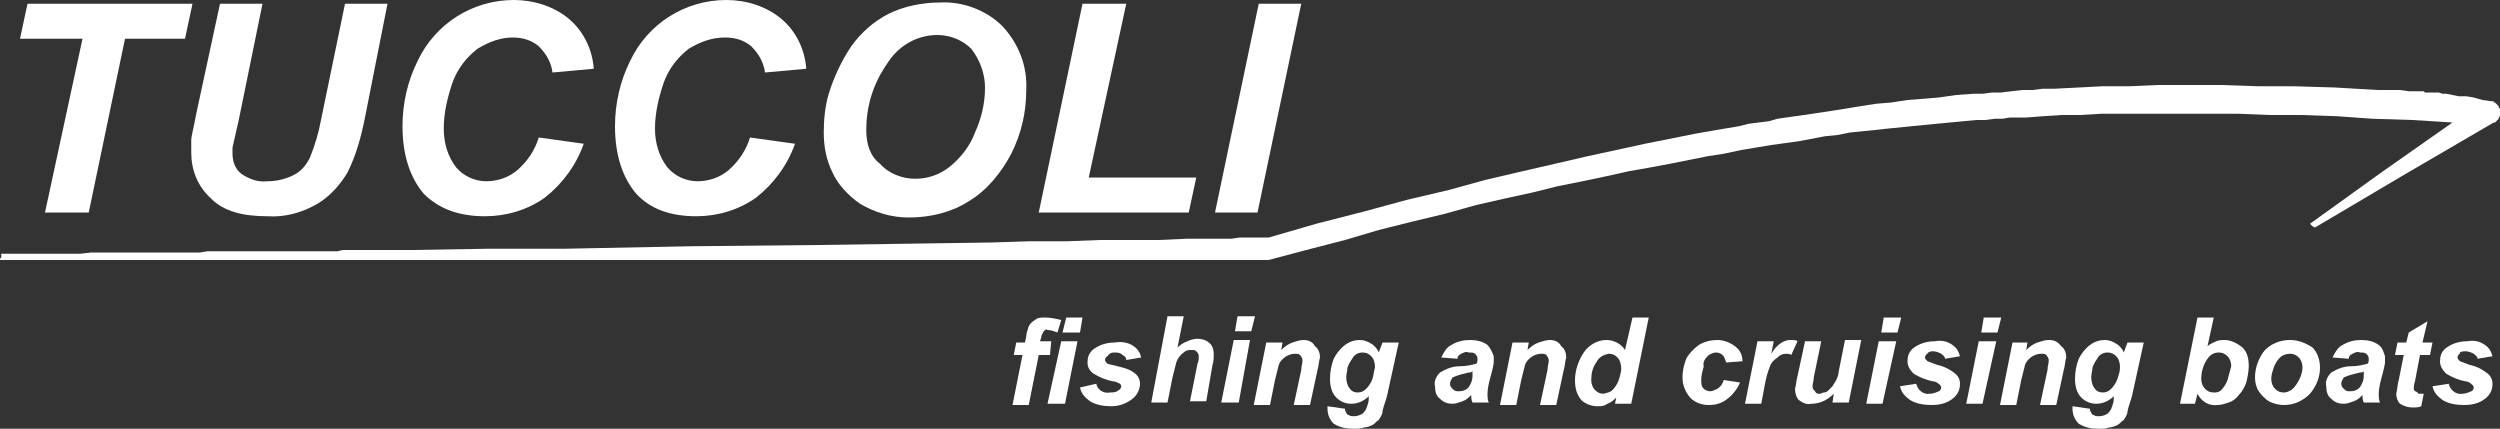 <?xml version="1.0" encoding="utf-8"?>
<!-- Generator: Adobe Illustrator 25.3.1, SVG Export Plug-In . SVG Version: 6.00 Build 0)  -->
<svg version="1.1" id="Raggruppa_17" xmlns="http://www.w3.org/2000/svg" xmlns:xlink="http://www.w3.org/1999/xlink" x="0px"
	 y="0px" width="200px" height="34.3px" viewBox="0 0 200 34.3" style="enable-background:new 0 0 200 34.3;" xml:space="preserve">
<rect x="0" y="0" width="200" height="34.3" fill="#333333" stroke="none"/>
<style type="text/css">
	.st0{fill:#FFFFFF;}
</style>
<g>
	<path class="st0" d="M84.1,27.3l-0.9,0l0.1-0.3c0-0.2,0.1-0.3,0.2-0.5c0.1-0.1,0.2-0.2,0.3-0.1c0.3,0,0.5,0.1,0.8,0.2l0.3-1
		c-0.4-0.1-0.9-0.2-1.3-0.2c-0.3,0-0.6,0-0.8,0.2c-0.2,0.1-0.4,0.3-0.5,0.5c-0.1,0.3-0.2,0.6-0.2,0.8l-0.1,0.5h-0.7l-0.2,1h0.7
		l-0.8,4h1.3l0.8-4h0.9L84.1,27.3z"/>
	<polygon class="st0" points="83.8,32.3 85.2,32.3 86.2,27.3 84.9,27.3 	"/>
	<polygon class="st0" points="85.3,25.4 85,26.6 86.4,26.6 86.6,25.4 	"/>
	<path class="st0" d="M89.1,28.2c0.3,0,0.5,0,0.7,0.2c0.2,0.1,0.3,0.2,0.3,0.4l1.2-0.2c-0.1-0.4-0.3-0.7-0.6-0.9
		c-0.4-0.3-1-0.4-1.5-0.3c-0.7,0-1.3,0.2-1.8,0.6c-0.3,0.3-0.4,0.6-0.4,1c0,0.4,0.2,0.7,0.5,0.9c0.5,0.3,1,0.5,1.5,0.6
		c0.2,0,0.4,0.1,0.6,0.2c0.1,0.1,0.1,0.2,0.1,0.2c0,0.1-0.1,0.3-0.2,0.3c-0.2,0.2-0.5,0.2-0.7,0.2c-0.5,0.1-1-0.2-1.1-0.7L86.4,31
		l0,0c0.1,0.5,0.4,0.8,0.8,1.1c0.5,0.3,1.1,0.4,1.7,0.4c0.6,0,1.2-0.2,1.7-0.6c0.4-0.3,0.6-0.8,0.6-1.2c0-0.4-0.2-0.7-0.5-0.9
		c-0.4-0.3-0.9-0.4-1.3-0.5c-0.3-0.1-0.5-0.1-0.8-0.2c-0.1-0.1-0.2-0.2-0.2-0.3c0-0.1,0.1-0.3,0.2-0.3
		C88.7,28.3,88.9,28.2,89.1,28.2z"/>
	<path class="st0" d="M95.8,27.1c-0.3,0-0.6,0.1-0.8,0.2c-0.3,0.1-0.6,0.3-0.8,0.5l0.5-2.5l-1.3,0l-1.3,6.9l1.3,0l0.4-2
		c0.1-0.4,0.2-0.8,0.3-1.2c0.1-0.3,0.3-0.6,0.6-0.8c0.2-0.2,0.4-0.2,0.6-0.2c0.2,0,0.3,0,0.4,0.1c0.1,0.1,0.2,0.2,0.2,0.4
		c0,0.2,0,0.4-0.1,0.6l-0.6,3l1.3,0l0.5-2.9c0.1-0.3,0.1-0.6,0.1-0.9c0-0.3-0.1-0.7-0.4-0.9C96.5,27.2,96.1,27.1,95.8,27.1z"/>
	<polygon class="st0" points="99,25.3 98.8,26.5 100.1,26.5 100.4,25.3 	"/>
	<polygon class="st0" points="97.7,32.2 99.1,32.2 100,27.2 98.7,27.2 	"/>
	<path class="st0" d="M104.3,27.2c-0.3,0-0.6,0.1-0.9,0.2c-0.3,0.1-0.6,0.3-0.9,0.6l0.1-0.6h-1.3l-1,5h1.3l0.4-2
		c0.1-0.4,0.2-0.8,0.3-1.2c0.1-0.3,0.3-0.5,0.6-0.7c0.2-0.1,0.4-0.2,0.7-0.2c0.2,0,0.3,0,0.4,0.1c0.1,0.1,0.2,0.3,0.2,0.4
		c0,0.3-0.1,0.5-0.1,0.8l-0.6,2.8h1.3l0.6-2.8c0.1-0.3,0.1-0.7,0.2-1c0-0.3-0.1-0.7-0.4-0.9C105,27.3,104.6,27.2,104.3,27.2z"/>
	<path class="st0" d="M110.3,28.2c-0.1-0.3-0.4-0.6-0.6-0.7c-0.3-0.2-0.6-0.3-0.9-0.3c-0.4,0-0.8,0.1-1.2,0.4
		c-0.4,0.3-0.7,0.7-0.9,1.1c-0.2,0.5-0.3,1.1-0.3,1.6c0,0.5,0.1,1.1,0.5,1.5c0.3,0.3,0.7,0.5,1.2,0.5c0.5,0,1-0.2,1.4-0.6l0,0.2
		c0,0.3-0.1,0.5-0.2,0.8c-0.1,0.2-0.2,0.3-0.3,0.4c-0.2,0.1-0.4,0.2-0.7,0.2c-0.1,0-0.3,0-0.4-0.1c-0.1,0-0.2-0.1-0.2-0.2
		c-0.1-0.1-0.1-0.2-0.1-0.3l-1.4-0.2l0,0c0,0.1,0,0.1,0,0.2c0,0.5,0.2,0.9,0.5,1.2c0.5,0.3,1,0.4,1.6,0.4c0.3,0,0.6,0,0.8-0.1
		c0.2,0,0.5-0.1,0.7-0.2c0.2-0.1,0.3-0.3,0.5-0.4c0.1-0.2,0.3-0.4,0.3-0.7c0.1-0.5,0.3-0.9,0.4-1.4l0.9-4.1h-1.3L110.3,28.2z
		 M109.8,30.3c-0.1,0.3-0.3,0.6-0.5,0.8c-0.2,0.2-0.4,0.3-0.7,0.3c-0.2,0-0.5-0.1-0.6-0.3c-0.2-0.2-0.3-0.6-0.3-0.9l0,0
		c0-0.3,0.1-0.6,0.1-0.8c0.1-0.3,0.3-0.6,0.5-0.9c0.2-0.2,0.4-0.3,0.7-0.3c0.3,0,0.5,0.1,0.7,0.3c0.2,0.2,0.3,0.5,0.3,0.9
		C109.9,29.7,109.9,30,109.8,30.3z"/>
	<path class="st0" d="M119,27.6c-0.4-0.3-0.9-0.4-1.4-0.4c-0.5,0-1,0.1-1.5,0.4c-0.4,0.2-0.6,0.6-0.8,1l1.3,0.1l0,0
		c0-0.2,0.1-0.3,0.3-0.4c0.2-0.1,0.4-0.2,0.6-0.1c0.2,0,0.4,0,0.5,0.1c0.1,0.1,0.2,0.2,0.2,0.4c0,0.2,0,0.3-0.1,0.4
		c-0.4,0.1-0.8,0.2-1.3,0.2c-0.6,0-1.1,0.2-1.6,0.5c-0.3,0.3-0.5,0.7-0.4,1.1c0,0.4,0.1,0.8,0.4,1c0.3,0.3,0.6,0.4,1,0.4
		c0.3,0,0.5-0.1,0.8-0.2c0.3-0.1,0.5-0.3,0.7-0.5c0,0.2,0,0.4,0.1,0.6h1.3c-0.1-0.2-0.1-0.5-0.1-0.7c0-0.4,0.1-0.8,0.2-1.2
		c0.2-0.7,0.3-1.2,0.3-1.3c0-0.2,0-0.3,0-0.5C119.4,28.2,119.2,27.8,119,27.6z M117.8,30.1c0,0.3-0.1,0.5-0.2,0.7
		c-0.1,0.2-0.2,0.3-0.4,0.4c-0.2,0.1-0.4,0.1-0.6,0.1c-0.2,0-0.3-0.1-0.4-0.2c-0.1-0.1-0.2-0.2-0.2-0.4c0-0.2,0.1-0.3,0.2-0.5
		c0.4-0.2,0.9-0.3,1.3-0.4c0.1,0,0.2,0,0.3-0.1L117.8,30.1z"/>
	<path class="st0" d="M124,27.2c-0.3,0-0.6,0.1-0.9,0.2c-0.3,0.1-0.6,0.3-0.9,0.6l0.1-0.6h-1.3l-1,5h1.3l0.4-2
		c0.1-0.4,0.2-0.8,0.3-1.2c0.1-0.3,0.3-0.5,0.6-0.7c0.2-0.1,0.4-0.2,0.7-0.2c0.2,0,0.3,0,0.4,0.1c0.1,0.1,0.2,0.3,0.2,0.4
		c0,0.3-0.1,0.5-0.1,0.8l-0.6,2.8h1.3l0.6-2.8c0.1-0.3,0.1-0.7,0.2-1c0-0.3-0.1-0.7-0.4-0.9C124.7,27.3,124.3,27.2,124,27.2z"/>
	<path class="st0" d="M130,28c-0.3-0.5-0.9-0.8-1.5-0.8c-0.7,0-1.4,0.4-1.8,1c-0.4,0.6-0.7,1.4-0.7,2.2c0,0.6,0.1,1.1,0.5,1.6
		c0.3,0.3,0.8,0.5,1.3,0.5c0.3,0,0.5,0,0.8-0.2c0.3-0.1,0.5-0.3,0.7-0.5l-0.1,0.5h1.3l1.4-6.9h-1.3L130,28z M129.5,30.4
		c-0.1,0.3-0.3,0.6-0.5,0.8c-0.2,0.2-0.4,0.2-0.7,0.3c-0.3,0-0.5-0.1-0.7-0.3c-0.2-0.2-0.3-0.5-0.3-0.8v0c0-0.5,0.1-1,0.4-1.4
		c0.2-0.4,0.5-0.6,1-0.7c0.3,0,0.5,0.1,0.7,0.3c0.2,0.2,0.3,0.6,0.3,0.9C129.7,29.7,129.6,30.1,129.5,30.4z"/>
	<path class="st0" d="M136.6,28.5c0.2-0.2,0.5-0.3,0.7-0.3c0.2,0,0.4,0.1,0.5,0.2c0.2,0.2,0.2,0.4,0.3,0.6l1.3-0.1
		c0-0.5-0.2-0.9-0.6-1.2c-0.4-0.3-0.9-0.5-1.4-0.5c-0.5,0-1,0.1-1.5,0.4c-0.4,0.3-0.8,0.7-1,1.1c-0.2,0.5-0.3,1-0.3,1.5
		c0,0.6,0.2,1.1,0.6,1.6c0.4,0.4,0.9,0.6,1.5,0.6c0.5,0,1-0.1,1.5-0.5c0.4-0.3,0.8-0.8,1-1.3l-1.3-0.2l0,0c-0.1,0.3-0.2,0.5-0.5,0.7
		c-0.2,0.1-0.4,0.2-0.6,0.2c-0.2,0-0.4-0.1-0.5-0.2c-0.2-0.2-0.2-0.4-0.2-0.7c0-0.4,0.1-0.7,0.2-1.1C136.2,29,136.4,28.7,136.6,28.5
		z"/>
	<path class="st0" d="M143.2,27.2c-0.5,0-1.1,0.4-1.5,1.1l0.2-1h-1.3l-1,5h1.3l0.3-1.6c0.1-0.5,0.2-0.9,0.4-1.4
		c0.1-0.3,0.3-0.5,0.6-0.7c0.2-0.2,0.4-0.3,0.7-0.3c0.1,0,0.3,0,0.4,0.1l0.5-1.1C143.7,27.2,143.5,27.2,143.2,27.2z"/>
	<path class="st0" d="M147.1,29.7c0,0.2-0.1,0.5-0.2,0.7c-0.1,0.2-0.2,0.3-0.3,0.5c-0.1,0.1-0.2,0.2-0.3,0.3
		c-0.1,0.1-0.2,0.2-0.4,0.2c-0.1,0-0.2,0.1-0.3,0.1c-0.2,0-0.3,0-0.4-0.2c-0.1-0.1-0.2-0.2-0.2-0.4c0-0.2,0.1-0.4,0.1-0.7l0.6-2.9
		h-1.3l-0.6,2.8c-0.1,0.3-0.1,0.7-0.2,1c0,0.3,0.1,0.7,0.3,0.9c0.3,0.2,0.6,0.4,1,0.3c0.7,0,1.3-0.3,1.8-0.8l-0.1,0.7h1.3l1-5h-1.3
		L147.1,29.7z"/>
	<polygon class="st0" points="149.3,32.3 150.6,32.3 151.7,27.3 150.3,27.3 	"/>
	<polygon class="st0" points="152.1,25.4 150.7,25.4 150.5,26.6 151.8,26.6 	"/>
	<path class="st0" d="M154.6,28.1c0.3,0,0.5,0.1,0.7,0.2c0.1,0.1,0.3,0.2,0.3,0.4l1.2-0.2c-0.1-0.4-0.3-0.7-0.6-0.9
		c-0.4-0.3-0.9-0.4-1.4-0.3c-0.7,0-1.3,0.2-1.8,0.6c-0.3,0.3-0.4,0.6-0.4,1c0,0.4,0.2,0.7,0.5,1c0.5,0.3,1,0.5,1.5,0.6
		c0.2,0,0.4,0.1,0.6,0.3c0.1,0.1,0.1,0.2,0.1,0.2c0,0.1-0.1,0.3-0.2,0.3c-0.2,0.1-0.5,0.2-0.7,0.2c-0.5,0.1-1-0.3-1.1-0.8l-1.3,0.2
		l0,0c0.1,0.5,0.4,0.8,0.8,1.1c0.5,0.3,1.1,0.4,1.7,0.4c0.6,0,1.2-0.1,1.7-0.5c0.4-0.3,0.6-0.7,0.6-1.2c0-0.4-0.2-0.7-0.5-0.9
		c-0.4-0.3-0.8-0.5-1.3-0.6c-0.3-0.1-0.5-0.2-0.8-0.3c-0.1-0.1-0.2-0.2-0.2-0.3c0-0.1,0.1-0.3,0.2-0.3
		C154.2,28.2,154.4,28.1,154.6,28.1z"/>
	<polygon class="st0" points="157.3,32.3 158.6,32.3 159.7,27.3 158.3,27.3 	"/>
	<polygon class="st0" points="158.7,25.4 158.5,26.6 159.8,26.6 160.1,25.4 	"/>
	<path class="st0" d="M163.9,27.2c-0.3,0-0.6,0.1-0.9,0.2c-0.3,0.1-0.6,0.3-0.9,0.6l0.1-0.6H161l-1,5h1.3l0.4-2
		c0.1-0.4,0.2-0.8,0.3-1.2c0.1-0.3,0.3-0.5,0.6-0.7c0.2-0.1,0.4-0.2,0.7-0.2c0.2,0,0.3,0,0.4,0.1c0.1,0.1,0.2,0.3,0.2,0.4
		c0,0.3-0.1,0.5-0.1,0.8l-0.6,2.8h1.3l0.6-2.8c0.1-0.3,0.1-0.7,0.2-1c0-0.3-0.1-0.7-0.4-0.9C164.6,27.3,164.3,27.2,163.9,27.2z"/>
	<path class="st0" d="M169.9,28.2c-0.1-0.3-0.4-0.6-0.6-0.7c-0.3-0.2-0.6-0.3-0.9-0.3c-0.4,0-0.8,0.1-1.2,0.4
		c-0.4,0.3-0.7,0.7-0.9,1.1c-0.2,0.5-0.3,1.1-0.3,1.6c0,0.5,0.1,1.1,0.5,1.5c0.3,0.3,0.7,0.5,1.2,0.5c0.5,0,1-0.2,1.4-0.6l0,0.2
		c0,0.3-0.1,0.5-0.2,0.8c-0.1,0.2-0.2,0.3-0.3,0.4c-0.2,0.1-0.4,0.2-0.7,0.2c-0.1,0-0.3,0-0.4-0.1c-0.1,0-0.2-0.1-0.2-0.2
		c-0.1-0.1-0.1-0.2-0.1-0.3l-1.4-0.2l0,0c0,0.1,0,0.1,0,0.2c0,0.5,0.2,0.9,0.5,1.2c0.5,0.3,1,0.4,1.6,0.4c0.3,0,0.6,0,0.8-0.1
		c0.2,0,0.5-0.1,0.7-0.2c0.2-0.1,0.3-0.3,0.5-0.4c0.1-0.2,0.3-0.4,0.3-0.7c0.1-0.5,0.3-0.9,0.4-1.4l0.9-4.1h-1.3L169.9,28.2z
		 M169.4,30.3c-0.1,0.3-0.3,0.6-0.5,0.8c-0.2,0.2-0.4,0.3-0.7,0.3c-0.2,0-0.5-0.1-0.6-0.3c-0.2-0.2-0.3-0.6-0.3-0.9l0,0
		c0-0.3,0.1-0.6,0.1-0.8c0.1-0.3,0.3-0.6,0.5-0.9c0.2-0.2,0.4-0.3,0.7-0.3c0.3,0,0.5,0.1,0.7,0.3c0.2,0.2,0.3,0.5,0.3,0.9
		C169.6,29.7,169.5,30,169.4,30.3z"/>
	<path class="st0" d="M178,27.2c-0.2,0-0.5,0-0.7,0.1c-0.2,0.1-0.5,0.2-0.7,0.4l0.5-2.3h-1.3l-1.4,6.9l1.2,0l0.2-0.8
		c0.3,0.6,0.9,1,1.6,0.9c0.3,0,0.6-0.1,0.9-0.2c0.3-0.1,0.6-0.3,0.8-0.6c0.3-0.3,0.5-0.7,0.6-1c0.1-0.4,0.2-0.9,0.2-1.3
		c0-0.6-0.1-1.1-0.5-1.5C178.9,27.4,178.4,27.2,178,27.2z M178.2,30.4c-0.1,0.3-0.3,0.6-0.5,0.8c-0.2,0.2-0.4,0.2-0.6,0.2
		c-0.3,0-0.5-0.1-0.7-0.3c-0.2-0.2-0.3-0.5-0.3-0.8l0,0c0-0.6,0.2-1.2,0.5-1.6c0.2-0.3,0.5-0.5,0.9-0.5c0.3,0,0.5,0.1,0.7,0.3
		c0.2,0.2,0.3,0.5,0.3,0.8C178.4,29.7,178.3,30,178.2,30.4z"/>
	<polygon class="st0" points="180.4,30.2 180.4,30.2 180.4,30.2 	"/>
	<path class="st0" d="M183.2,27.2c-0.8,0-1.5,0.3-2,0.8c-0.5,0.6-0.8,1.4-0.8,2.2c0,0.4,0.1,0.8,0.3,1.1c0.2,0.3,0.5,0.6,0.8,0.8
		c0.4,0.2,0.8,0.3,1.2,0.3c0.8,0,1.5-0.3,2.1-0.9c0.5-0.6,0.8-1.3,0.8-2.1c0-0.6-0.2-1.2-0.6-1.6C184.4,27.4,183.8,27.2,183.2,27.2z
		 M183.6,30.9c-0.2,0.3-0.6,0.5-0.9,0.5c-0.3,0-0.5-0.1-0.7-0.3c-0.2-0.2-0.3-0.5-0.3-0.8c0-0.3,0.1-0.6,0.2-0.9
		c0.1-0.3,0.3-0.6,0.5-0.8c0.2-0.2,0.5-0.3,0.8-0.3c0.3,0,0.5,0.1,0.7,0.3c0.2,0.2,0.3,0.5,0.3,0.8l0,0
		C184.2,29.8,184,30.4,183.6,30.9z"/>
	<path class="st0" d="M190.3,27.6c-0.4-0.3-0.9-0.4-1.4-0.4c-0.5,0-1,0.1-1.5,0.4c-0.4,0.2-0.6,0.6-0.8,1l1.3,0.1l0,0
		c0-0.2,0.1-0.3,0.3-0.4c0.2-0.1,0.4-0.2,0.6-0.1c0.2,0,0.4,0,0.5,0.1c0.1,0.1,0.2,0.2,0.2,0.4c0,0.2,0,0.3-0.1,0.4
		c-0.4,0.1-0.8,0.2-1.3,0.2c-0.6,0-1.1,0.2-1.6,0.5c-0.3,0.3-0.5,0.7-0.4,1.1c0,0.4,0.1,0.8,0.4,1c0.3,0.3,0.6,0.4,1,0.4
		c0.3,0,0.5-0.1,0.8-0.2c0.3-0.1,0.5-0.3,0.7-0.5c0,0.2,0,0.4,0.1,0.6h1.3c-0.1-0.2-0.1-0.5-0.1-0.7c0-0.4,0.1-0.8,0.2-1.2
		c0.2-0.7,0.3-1.2,0.3-1.3c0-0.2,0-0.3,0-0.5C190.7,28.2,190.6,27.8,190.3,27.6z M189.1,30.1c0,0.3-0.1,0.5-0.2,0.7
		c-0.1,0.2-0.2,0.3-0.4,0.4c-0.2,0.1-0.4,0.1-0.6,0.1c-0.2,0-0.3-0.1-0.4-0.2c-0.1-0.1-0.2-0.2-0.2-0.4c0-0.2,0.1-0.3,0.2-0.5
		c0.4-0.2,0.9-0.3,1.3-0.4c0.1,0,0.2,0,0.3-0.1L189.1,30.1z"/>
	<path class="st0" d="M193.2,31.3c-0.1-0.1-0.1-0.2-0.1-0.2c0-0.1,0-0.3,0.1-0.6l0.4-2.1h0.8l0.2-1h-0.8l0.4-1.7l-1.5,0.9l-0.2,0.8
		h-0.7l-0.2,1h0.7l-0.4,2c-0.1,0.3-0.1,0.7-0.2,1.1c0,0.3,0.1,0.6,0.3,0.8c0.3,0.2,0.7,0.3,1,0.3c0.2,0,0.5,0,0.7-0.1l0.2-1
		c-0.2,0-0.4,0-0.4,0C193.4,31.4,193.3,31.3,193.2,31.3z"/>
	<path class="st0" d="M197.2,28.1c0.3,0,0.5,0.1,0.7,0.2c0.1,0.1,0.3,0.2,0.3,0.4l1.2-0.2c-0.1-0.4-0.3-0.7-0.6-0.9
		c-0.4-0.3-0.9-0.4-1.4-0.3c-0.7,0-1.3,0.2-1.8,0.6c-0.3,0.3-0.4,0.6-0.4,1c0,0.4,0.2,0.7,0.5,1c0.5,0.3,1,0.5,1.5,0.6
		c0.2,0,0.4,0.1,0.6,0.3c0.1,0.1,0.1,0.2,0.1,0.2c0,0.1-0.1,0.3-0.2,0.3c-0.2,0.1-0.5,0.2-0.7,0.2c-0.5,0.1-1-0.3-1.1-0.8l-1.3,0.2
		l0,0c0.1,0.5,0.4,0.8,0.8,1.1c0.5,0.3,1.1,0.4,1.7,0.4c0.6,0,1.2-0.1,1.7-0.5c0.4-0.3,0.6-0.7,0.6-1.2c0-0.4-0.2-0.7-0.5-0.9
		c-0.4-0.3-0.8-0.5-1.3-0.6c-0.3-0.1-0.5-0.2-0.8-0.3c-0.1-0.1-0.2-0.2-0.2-0.3c0-0.1,0.1-0.3,0.2-0.3
		C196.7,28.2,196.9,28.1,197.2,28.1z"/>
	<polygon class="st0" points="3.6,17 7.1,17 10,3.1 14.8,3.1 15.4,0.3 2.2,0.3 1.6,3.1 6.6,3.1 	"/>
	<path class="st0" d="M15.3,12.2c0,1.4,0.5,2.7,1.6,3.7c1,1,2.5,1.4,4.5,1.4c1.4,0.1,2.8-0.3,4-1c1-0.6,1.8-1.5,2.4-2.5
		c0.7-1.4,1.1-2.9,1.4-4.4L31,0.3h-3.4l-1.9,9.2c-0.2,1.1-0.5,2.1-0.9,3.1c-0.3,0.6-0.7,1.1-1.3,1.4c-0.6,0.3-1.3,0.5-2.1,0.5
		c-0.8,0.1-1.5-0.2-2.1-0.6c-0.5-0.4-0.7-1-0.7-1.6c0-0.2,0-0.4,0-0.5l0.5-2.2L21,0.3h-3.4l-1.9,8.8c-0.2,1.1-0.4,1.8-0.4,2.1
		C15.3,11.5,15.3,11.9,15.3,12.2z"/>
	<path class="st0" d="M38.8,17.3c1.7,0,3.4-0.5,4.8-1.5c1.4-1.1,2.5-2.6,3.1-4.3L43.1,11l0,0c-0.3,1-0.9,1.9-1.7,2.6
		c-0.7,0.6-1.6,0.9-2.5,0.9c-0.9,0-1.8-0.4-2.4-1.1c-0.7-0.9-1-2-1-3.1c0-1.3,0.3-2.5,0.7-3.7c0.4-1.1,1.1-2,2-2.7
		C39.2,3.3,40.1,3,41,3c0.8,0,1.5,0.2,2.1,0.7c0.6,0.6,1,1.3,1.1,2.1l3.3-0.3c-0.1-1.5-0.8-3-2-4c-1.2-1-2.8-1.5-4.4-1.5
		c-3.3,0-6.3,1.9-7.7,4.9c-0.8,1.6-1.2,3.4-1.2,5.2c0,2.3,0.6,4.1,1.7,5.4C35.1,16.7,36.7,17.3,38.8,17.3z"/>
	<path class="st0" d="M55.7,17.3c1.7,0,3.4-0.5,4.8-1.5c1.4-1.1,2.5-2.6,3.1-4.3L60,11l0,0c-0.3,1-0.9,1.9-1.7,2.6
		c-0.7,0.6-1.6,0.9-2.5,0.9c-0.9,0-1.8-0.4-2.4-1.1c-0.7-0.9-1-2-1-3.1c0-1.3,0.3-2.5,0.7-3.7c0.4-1.1,1.1-2,2-2.7
		C56.1,3.3,57,3,58,3c0.8,0,1.5,0.2,2.1,0.7c0.6,0.6,1,1.3,1.1,2.1l3.3-0.3c-0.1-1.5-0.8-3-2-4c-1.2-1-2.8-1.5-4.4-1.5
		c-3.3,0-6.3,1.9-7.7,4.9c-0.8,1.6-1.2,3.4-1.2,5.2c0,2.3,0.6,4.1,1.7,5.4C52,16.7,53.6,17.3,55.7,17.3z"/>
	<path class="st0" d="M68.8,16.3c1.2,0.7,2.5,1.1,3.9,1.1c1.7,0,3.4-0.4,4.8-1.3c1.5-0.9,2.6-2.3,3.4-3.8c0.8-1.6,1.2-3.3,1.2-5.1
		c0.1-1.9-0.6-3.7-1.9-5.1c-1.3-1.3-3.2-2-5-1.9c-1.4,0-2.9,0.3-4.1,0.9c-1.2,0.6-2.2,1.5-3,2.6c-0.8,1.2-1.4,2.5-1.8,3.8
		c-0.3,1-0.4,2.1-0.4,3.1v0c0,1.1,0.2,2.2,0.7,3.2C67,14.7,67.8,15.6,68.8,16.3z M69.3,10.4c0-1.8,0.5-3.6,1.6-5.2
		c0.9-1.5,2.4-2.4,4.1-2.4c1,0,2,0.4,2.7,1.1c0.7,0.9,1.1,2,1.1,3.1c0,1.3-0.3,2.5-0.8,3.6c-0.4,1.1-1.2,2.1-2.1,2.8
		c-0.8,0.6-1.7,0.9-2.7,0.9c-1,0-2.1-0.4-2.8-1.2C69.6,12.5,69.3,11.5,69.3,10.4L69.3,10.4z"/>
	<polygon class="st0" points="95.7,14.2 87.1,14.2 90.1,0.3 86.6,0.3 83.1,17 95.1,17 	"/>
	<polygon class="st0" points="104.1,0.3 100.7,0.3 97.2,17 100.6,17 	"/>
	<polygon class="st0" points="200,8.8 200,8.8 200,8.7 199.9,8.6 199.9,8.6 199.9,8.5 199.8,8.4 199.8,8.4 199.7,8.3 199.7,8.3 
		199.6,8.2 199.6,8.2 199.5,8.2 199.5,8.1 199.4,8.1 199.3,8.1 199.3,8.1 198.6,8 197.9,7.8 197.3,7.7 196.7,7.7 196.2,7.6 
		195.7,7.5 195.4,7.5 195.1,7.4 194.8,7.4 194.4,7.4 194.3,7.4 194.2,7.4 194,7.4 193.9,7.3 193.7,7.3 193.3,7.3 192.7,7.3 192,7.2 
		191.1,7.2 190.2,7.2 186.8,7 183.5,6.9 180.6,6.9 177.7,6.8 175.1,6.8 172.6,6.8 170.4,6.9 168.2,6.9 166.3,7 164.3,7.1 163.4,7.1 
		162.6,7.2 161.8,7.2 160.9,7.3 160.1,7.4 159.4,7.4 158.6,7.5 157.9,7.5 156.5,7.6 155.1,7.8 153.9,7.9 152.6,8 151.3,8.2 
		150.1,8.3 148.8,8.5 147.6,8.7 146.3,8.9 145,9.1 143.6,9.3 142.2,9.5 141.5,9.7 140.7,9.8 139.9,9.9 139.1,10.1 137.3,10.4 
		135.6,10.7 133.6,11.1 131.6,11.5 129.3,12 127,12.5 124.4,13.1 121.8,13.7 118.8,14.4 115.9,15.2 112.5,16 109.2,16.9 105.3,17.9 
		101.5,19 100.4,19 99.8,19 99.2,19 98.5,19.1 97.8,19.1 96.3,19.1 94.9,19.1 92.7,19.2 90.5,19.2 88,19.2 85.4,19.3 82.4,19.3 
		79.3,19.4 72.4,19.5 65.4,19.6 55.3,19.7 45.1,19.9 39,19.9 32.9,20 31.1,20 30.6,20 29.1,20 28.6,20 27.4,20 27,20.1 25.3,20.1 
		24.9,20.1 23.2,20.1 22.7,20.1 20.7,20.1 20.2,20.1 18.5,20.1 17.9,20.1 16.6,20.1 16,20.2 14.6,20.2 13.9,20.2 12.4,20.2 
		11.6,20.2 9.9,20.2 9.1,20.2 7.3,20.2 6.4,20.3 5.4,20.3 4.4,20.3 3.4,20.3 2.4,20.3 0.2,20.3 0.1,20.3 0.1,20.4 0.1,20.4 
		0.1,20.5 0.1,20.5 0.1,20.6 0,20.7 0,20.7 0,20.8 101.5,20.8 104.5,20 107.6,19.2 110.3,18.4 113.1,17.7 115.6,17.1 118.1,16.4 
		120.3,15.9 122.6,15.4 124.6,14.9 126.6,14.5 128.5,14.1 130.3,13.7 132,13.4 133.6,13.1 135.1,12.8 136.6,12.5 137.9,12.3 
		139.3,12 140.5,11.8 141.7,11.6 143.9,11.3 146,10.9 147,10.8 148,10.6 149,10.5 150,10.4 150.9,10.3 151.9,10.2 152.9,10.1 
		153.9,10 156,9.8 158.1,9.6 158.8,9.6 159.6,9.5 160.2,9.5 160.8,9.4 162.1,9.4 163.4,9.3 164.9,9.2 166.4,9.2 168.1,9.1 
		169.8,9.1 172.2,9.1 176.9,9.1 179.1,9.1 181.6,9.2 184.1,9.2 187,9.3 189.8,9.5 193,9.6 196.2,9.8 190.5,13.8 184.8,17.9 
		185,18.1 185.2,18.2 192.3,14 199.5,9.8 199.6,9.8 199.6,9.8 199.7,9.7 199.7,9.7 199.8,9.6 199.8,9.6 199.9,9.5 199.9,9.4 
		199.9,9.4 200,9.3 200,9.2 200,9.2 200,9.1 200,8.9 	"/>
</g>
</svg>

